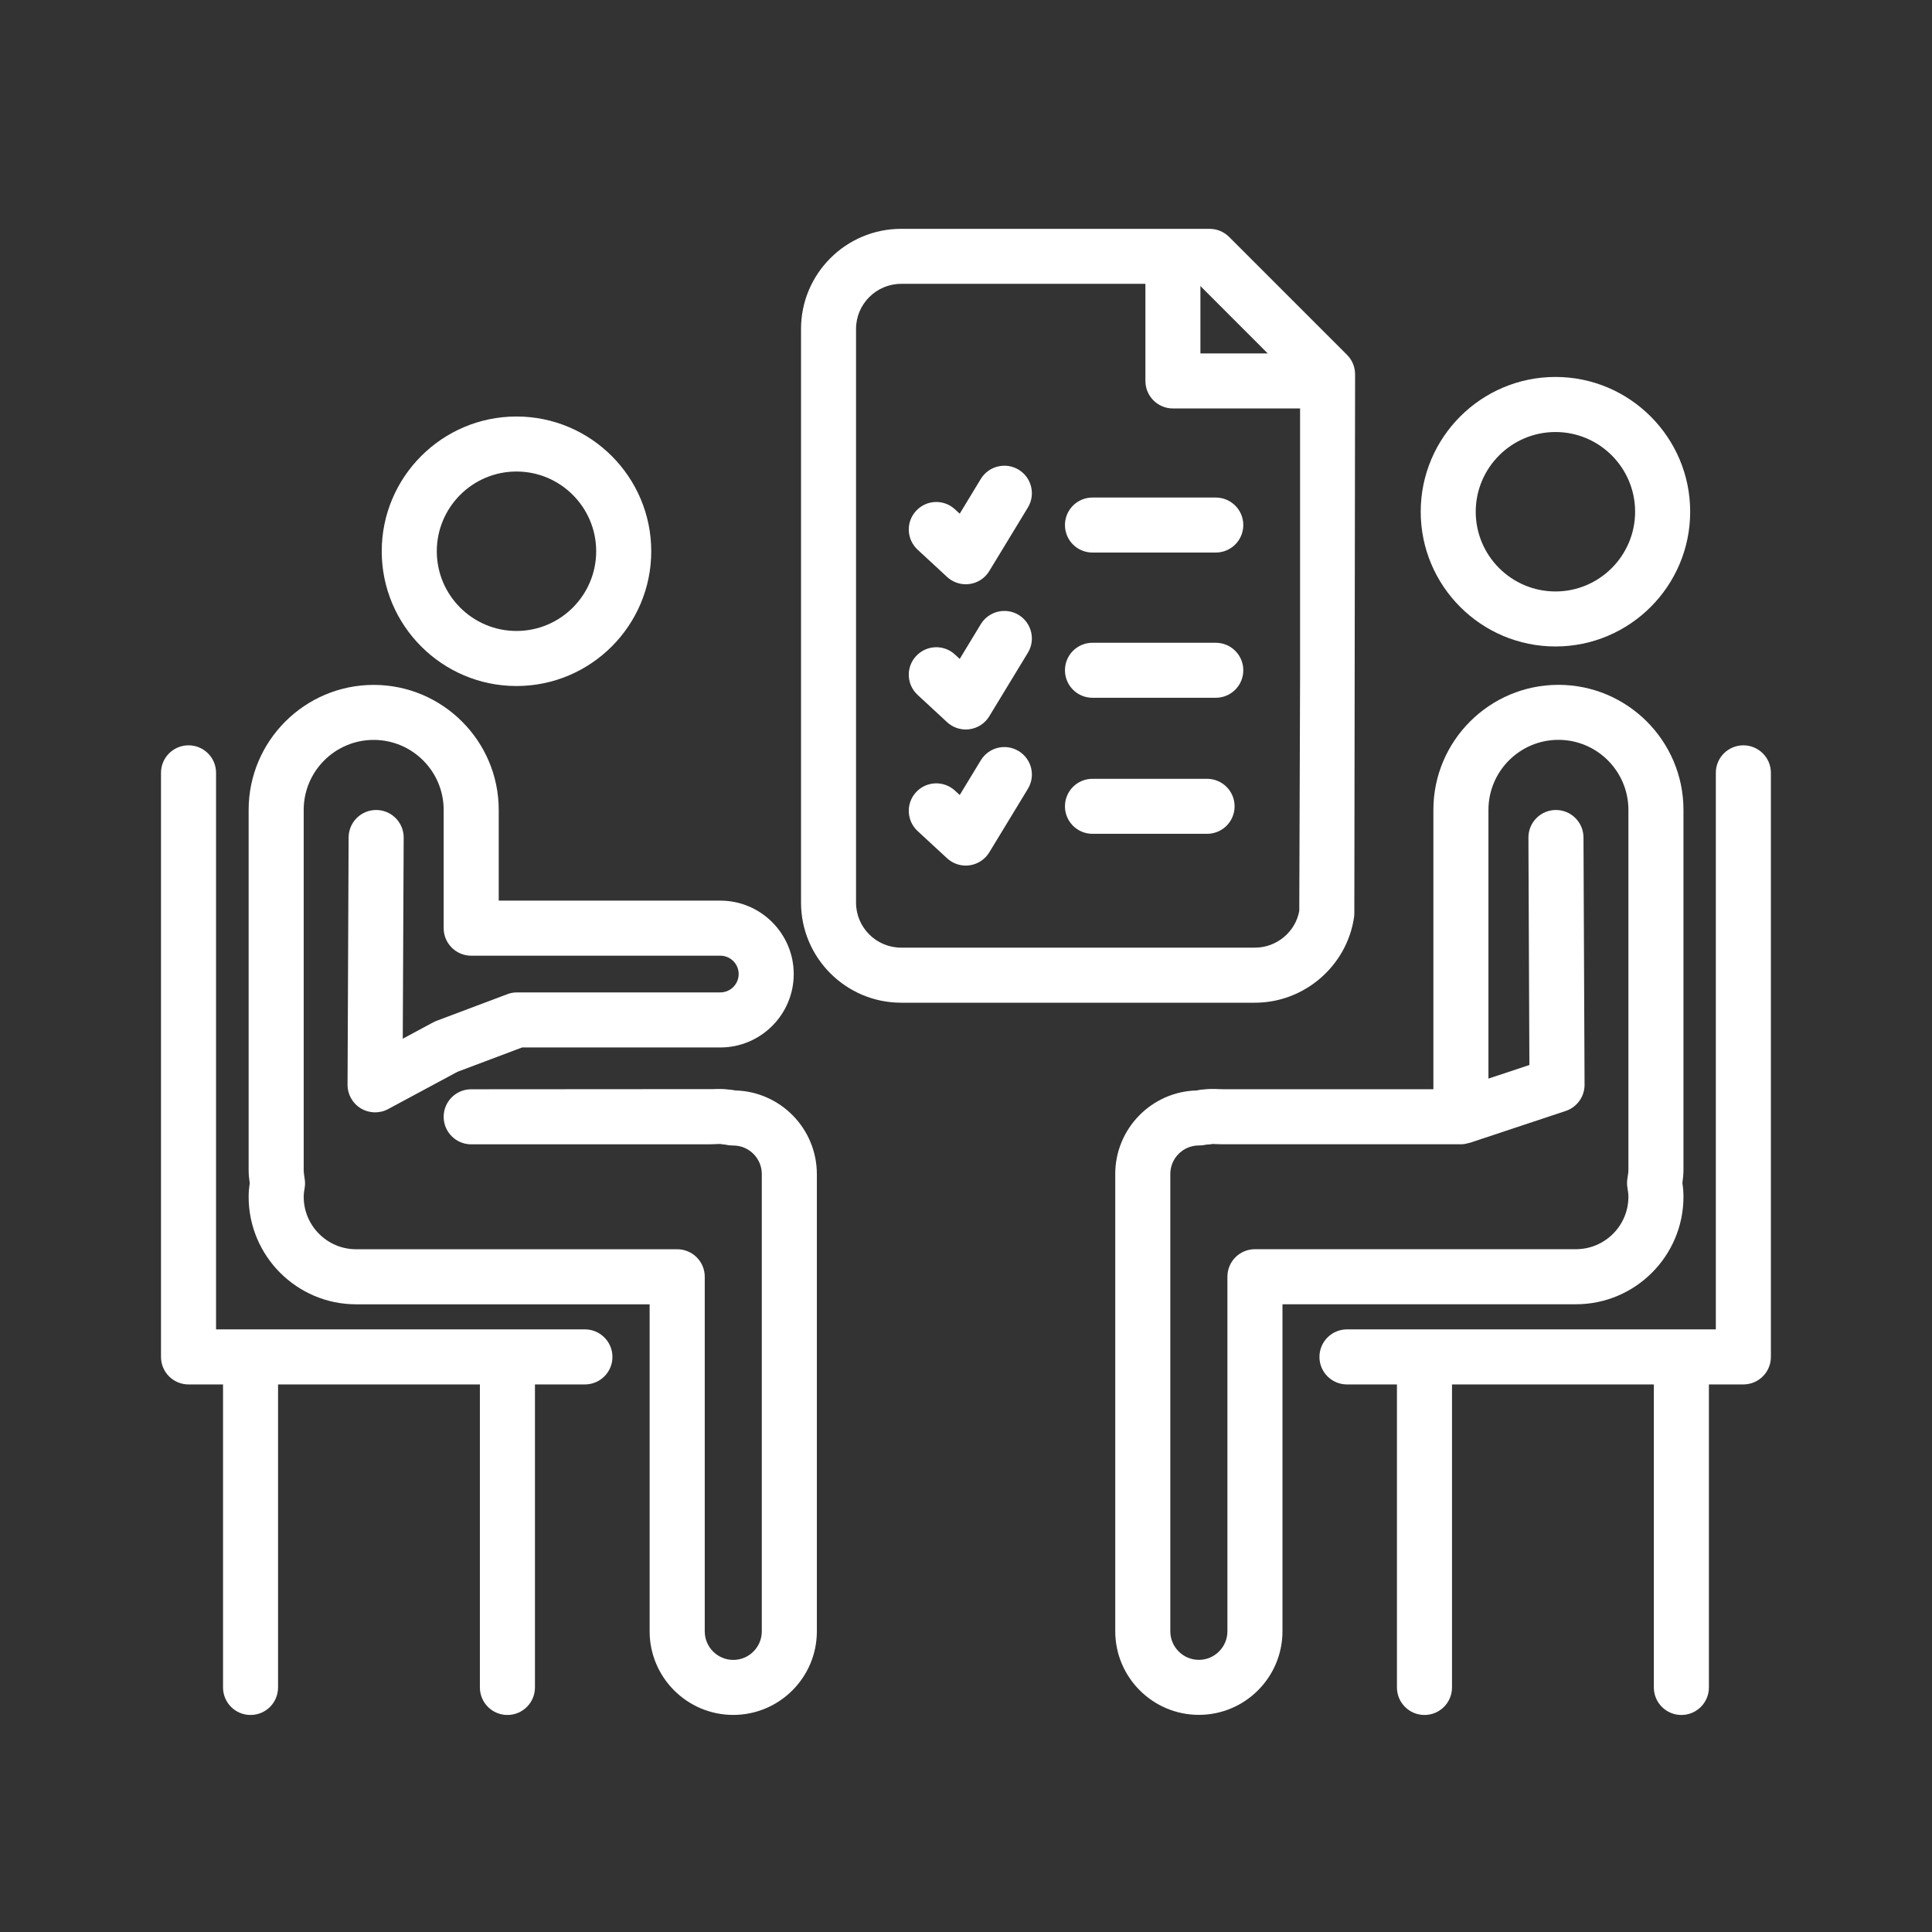 <svg width="36" height="36" viewBox="0 0 36 36" fill="none" xmlns="http://www.w3.org/2000/svg">
<rect x="0" y="0" width="36" height="36" fill="#333333" stroke="none"/>
<path d="M9.624 12.783C11.009 12.783 12.135 11.656 12.135 10.272C12.135 8.887 11.009 7.761 9.624 7.761C8.239 7.761 7.113 8.887 7.113 10.272C7.113 11.656 8.239 12.783 9.624 12.783ZM9.624 8.786C10.443 8.786 11.109 9.453 11.109 10.272C11.109 11.091 10.443 11.757 9.624 11.757C8.805 11.757 8.139 11.091 8.139 10.272C8.139 9.453 8.805 8.786 9.624 8.786Z" fill="white"/>
<path d="M13.702 20.319C13.672 20.313 13.629 20.305 13.576 20.302C13.467 20.287 13.371 20.291 13.291 20.294L8.78 20.297C8.497 20.297 8.267 20.526 8.267 20.81C8.267 21.093 8.497 21.323 8.78 21.323H13.218C13.258 21.323 13.298 21.321 13.337 21.319C13.369 21.318 13.399 21.314 13.427 21.317C13.455 21.323 13.483 21.327 13.512 21.328C13.547 21.336 13.6 21.345 13.663 21.345C13.957 21.345 14.195 21.584 14.195 21.877V30.398C14.195 30.691 13.957 30.93 13.663 30.93C13.37 30.93 13.132 30.691 13.132 30.398V23.79C13.132 23.507 12.902 23.278 12.619 23.278H6.636C6.097 23.278 5.659 22.839 5.659 22.3C5.659 22.243 5.668 22.188 5.677 22.133C5.686 22.082 5.686 22.03 5.679 21.979L5.673 21.938C5.667 21.892 5.659 21.846 5.659 21.798V15.091C5.659 14.372 6.244 13.787 6.963 13.787C7.682 13.787 8.267 14.372 8.267 15.091V17.295C8.267 17.578 8.497 17.808 8.78 17.808H13.422C13.611 17.808 13.764 17.961 13.764 18.15C13.764 18.338 13.611 18.492 13.422 18.492H9.634C9.573 18.492 9.511 18.503 9.454 18.525L8.131 19.023C8.11 19.031 8.09 19.041 8.07 19.051L7.505 19.355L7.522 15.608C7.523 15.325 7.295 15.094 7.011 15.093C7.01 15.093 7.01 15.093 7.009 15.093C6.727 15.093 6.498 15.321 6.496 15.604L6.476 20.212C6.475 20.393 6.57 20.561 6.725 20.654C6.88 20.747 7.073 20.752 7.232 20.666L8.525 19.971L9.728 19.518H13.422C14.176 19.518 14.79 18.904 14.79 18.15C14.79 17.396 14.176 16.782 13.422 16.782H9.293V15.092C9.293 13.807 8.247 12.762 6.963 12.762C5.678 12.762 4.633 13.807 4.633 15.092V21.798C4.633 21.882 4.641 21.964 4.653 22.045C4.642 22.124 4.633 22.209 4.633 22.3C4.633 23.405 5.532 24.304 6.636 24.304H12.105V30.398C12.105 31.256 12.804 31.955 13.663 31.955C14.522 31.955 15.221 31.257 15.221 30.398V21.877C15.22 21.031 14.543 20.34 13.702 20.319Z" fill="white"/>
<path d="M10.899 24.771H4.026V14.4C4.026 14.117 3.796 13.888 3.513 13.888C3.23 13.888 3 14.117 3 14.4V25.284C3 25.568 3.23 25.797 3.513 25.797H4.156V31.443C4.156 31.727 4.385 31.956 4.668 31.956C4.952 31.956 5.181 31.727 5.181 31.443V25.797H8.942V31.443C8.942 31.727 9.172 31.956 9.455 31.956C9.738 31.956 9.968 31.727 9.968 31.443V25.797H10.899C11.182 25.797 11.412 25.568 11.412 25.284C11.412 25.001 11.182 24.771 10.899 24.771Z" fill="white"/>
<path d="M31.369 22.299C31.369 22.207 31.361 22.123 31.349 22.044C31.36 21.963 31.369 21.881 31.369 21.797V15.091C31.369 13.806 30.324 12.761 29.039 12.761C27.755 12.761 26.709 13.806 26.709 15.091V20.296H22.784L22.711 20.294C22.61 20.289 22.513 20.289 22.426 20.301C22.376 20.303 22.334 20.311 22.3 20.319C21.459 20.339 20.781 21.03 20.781 21.875V30.396C20.781 31.255 21.48 31.954 22.339 31.954C23.198 31.954 23.897 31.256 23.897 30.396V24.303H29.366C30.47 24.303 31.369 23.404 31.369 22.299ZM23.384 23.277C23.1 23.277 22.871 23.506 22.871 23.79V30.397C22.871 30.69 22.632 30.929 22.339 30.929C22.046 30.929 21.807 30.69 21.807 30.397V21.876C21.807 21.582 22.045 21.344 22.339 21.344C22.399 21.344 22.45 21.335 22.489 21.327C22.525 21.327 22.563 21.323 22.594 21.316L22.665 21.319C22.704 21.32 22.744 21.322 22.784 21.322H27.221H27.222C27.223 21.322 27.224 21.322 27.225 21.322C27.275 21.322 27.322 21.312 27.368 21.298C27.373 21.297 27.379 21.298 27.384 21.296L29.175 20.701C29.385 20.631 29.527 20.434 29.526 20.212L29.506 15.604C29.504 15.321 29.275 15.093 28.993 15.093C28.992 15.093 28.991 15.093 28.99 15.093C28.707 15.094 28.479 15.325 28.48 15.608L28.498 19.845L27.735 20.098V15.091C27.735 14.371 28.32 13.786 29.039 13.786C29.758 13.786 30.343 14.371 30.343 15.091V21.797C30.343 21.845 30.335 21.891 30.328 21.937L30.322 21.979C30.315 22.03 30.316 22.082 30.325 22.133C30.334 22.188 30.343 22.242 30.343 22.3C30.343 22.839 29.904 23.277 29.365 23.277L23.384 23.277Z" fill="white"/>
<path d="M28.984 12.046C30.368 12.046 31.494 10.92 31.494 9.535C31.494 8.151 30.368 7.024 28.984 7.024C27.599 7.024 26.473 8.151 26.473 9.535C26.473 10.92 27.599 12.046 28.984 12.046ZM28.984 8.05C29.802 8.05 30.468 8.716 30.468 9.535C30.468 10.354 29.802 11.021 28.984 11.021C28.164 11.021 27.498 10.354 27.498 9.535C27.499 8.716 28.165 8.05 28.984 8.05Z" fill="white"/>
<path d="M32.485 13.888C32.202 13.888 31.972 14.117 31.972 14.4V24.771H25.099C24.816 24.771 24.586 25.001 24.586 25.284C24.586 25.568 24.816 25.797 25.099 25.797H26.03V31.443C26.03 31.727 26.26 31.956 26.543 31.956C26.826 31.956 27.056 31.727 27.056 31.443V25.797H30.817V31.443C30.817 31.727 31.047 31.956 31.33 31.956C31.613 31.956 31.843 31.727 31.843 31.443V25.797H32.485C32.768 25.797 32.998 25.568 32.998 25.284V14.4C32.998 14.117 32.768 13.888 32.485 13.888Z" fill="white"/>
<path d="M25.231 17.09C25.234 17.067 25.236 17.042 25.236 17.018L25.25 7.1C25.25 7.1 25.25 7.099 25.25 7.099C25.25 7.098 25.25 7.098 25.25 7.097V6.974C25.25 6.838 25.196 6.708 25.1 6.612L22.902 4.414C22.806 4.318 22.675 4.264 22.539 4.264H16.792C15.763 4.264 14.926 5.1 14.926 6.129V16.819C14.926 17.847 15.763 18.684 16.792 18.684H23.385C24.305 18.684 25.098 17.999 25.231 17.09ZM23.623 6.586H22.368V5.33L23.623 6.586ZM15.951 16.819V6.129C15.951 5.666 16.329 5.289 16.792 5.289H21.343V7.098C21.343 7.382 21.573 7.611 21.856 7.611H24.225V12.603L24.21 16.974C24.138 17.366 23.788 17.658 23.385 17.658H16.792C16.328 17.658 15.951 17.282 15.951 16.819Z" fill="white"/>
<path d="M17.648 10.751C17.743 10.839 17.868 10.887 17.996 10.887C18.02 10.887 18.044 10.886 18.067 10.882C18.22 10.861 18.355 10.772 18.434 10.64L19.153 9.457C19.3 9.215 19.223 8.899 18.981 8.752C18.74 8.606 18.424 8.682 18.276 8.924L17.883 9.572L17.794 9.49C17.587 9.298 17.262 9.31 17.07 9.519C16.877 9.727 16.891 10.051 17.099 10.243L17.648 10.751Z" fill="white"/>
<path d="M22.654 9.271H20.357C20.073 9.271 19.844 9.5 19.844 9.783C19.844 10.067 20.073 10.296 20.357 10.296H22.654C22.937 10.296 23.167 10.067 23.167 9.783C23.167 9.5 22.937 9.271 22.654 9.271Z" fill="white"/>
<path d="M18.981 11.458C18.74 11.312 18.424 11.388 18.276 11.63L17.883 12.278L17.794 12.196C17.587 12.004 17.262 12.017 17.07 12.225C16.877 12.432 16.891 12.757 17.099 12.949L17.648 13.457C17.743 13.545 17.868 13.593 17.996 13.593C18.02 13.593 18.044 13.591 18.067 13.588C18.22 13.566 18.355 13.478 18.434 13.346L19.153 12.163C19.3 11.921 19.223 11.606 18.981 11.458Z" fill="white"/>
<path d="M22.654 11.977H20.357C20.073 11.977 19.844 12.206 19.844 12.489C19.844 12.773 20.073 13.002 20.357 13.002H22.654C22.937 13.002 23.167 12.773 23.167 12.489C23.167 12.206 22.937 11.977 22.654 11.977Z" fill="white"/>
<path d="M18.981 13.995C18.739 13.848 18.424 13.924 18.276 14.167L17.883 14.814L17.794 14.732C17.586 14.541 17.262 14.553 17.07 14.761C16.877 14.969 16.891 15.294 17.099 15.486L17.648 15.993C17.743 16.081 17.868 16.129 17.996 16.129C18.02 16.129 18.044 16.127 18.067 16.124C18.22 16.102 18.354 16.014 18.434 15.882L19.153 14.699C19.3 14.457 19.224 14.142 18.981 13.995Z" fill="white"/>
<path d="M22.492 14.512H20.357C20.073 14.512 19.844 14.741 19.844 15.025C19.844 15.308 20.073 15.537 20.357 15.537H22.492C22.775 15.537 23.005 15.308 23.005 15.025C23.005 14.741 22.775 14.512 22.492 14.512Z" fill="white"/>
</svg>
